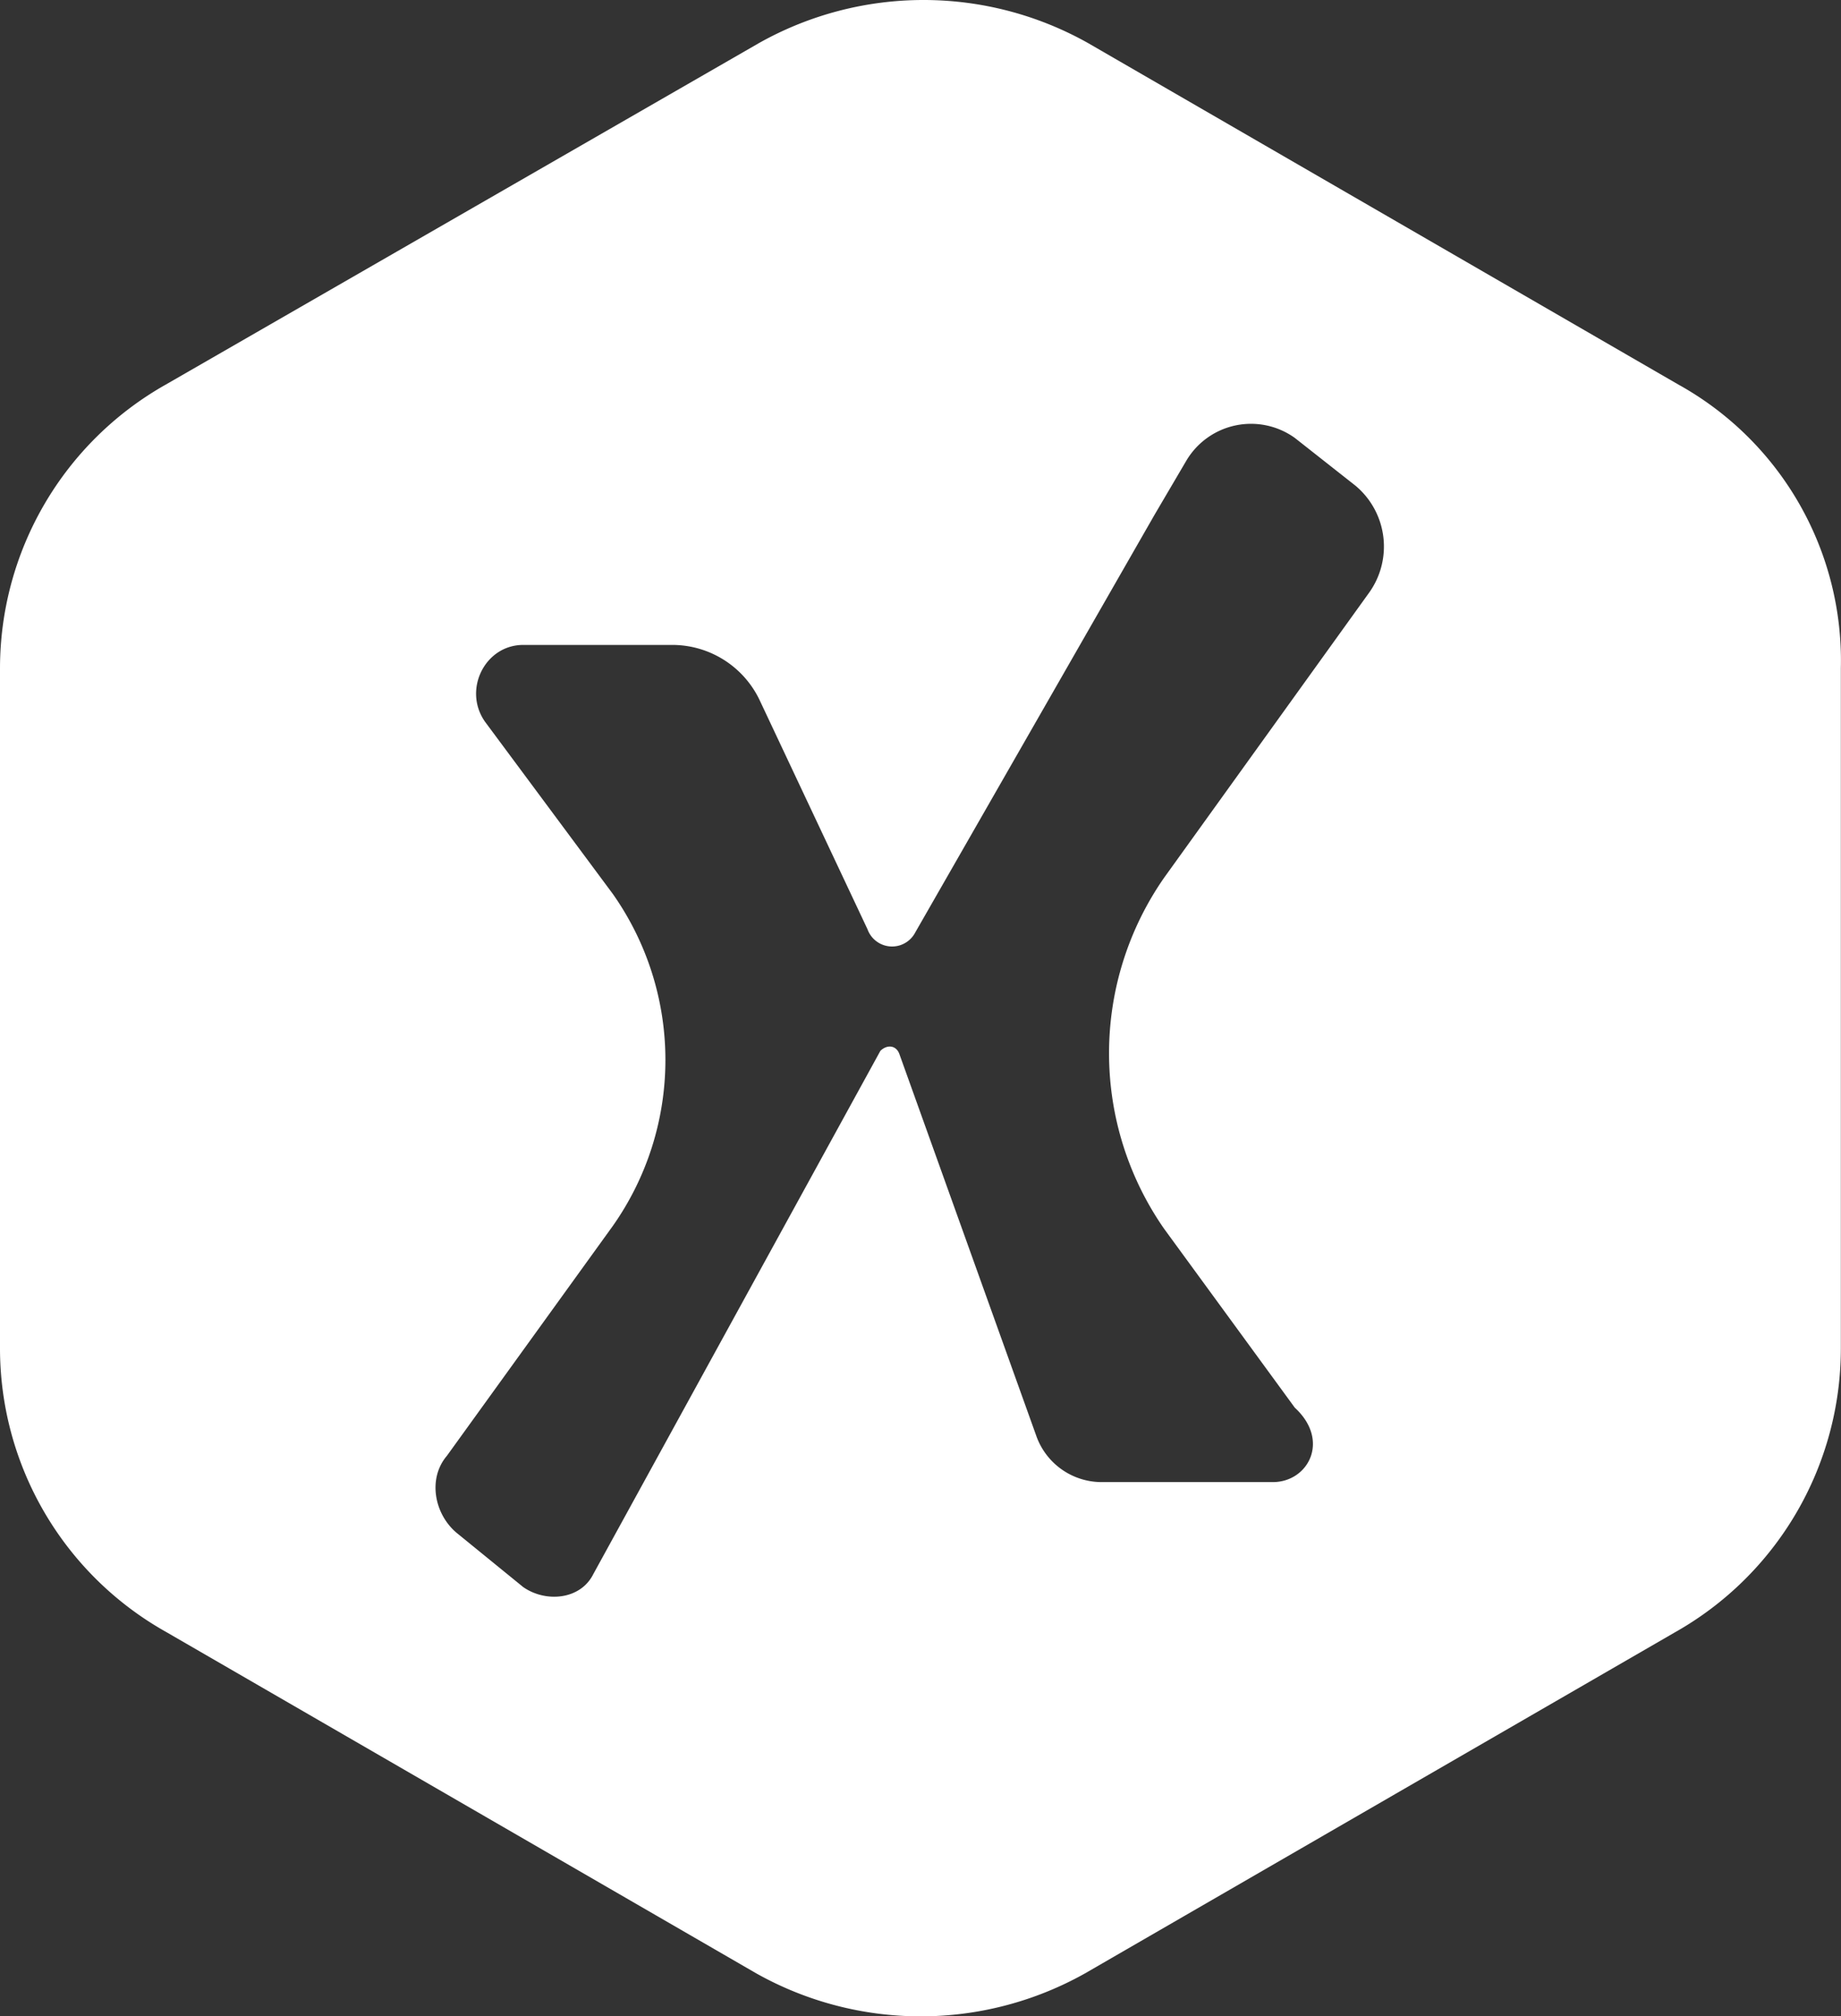 <svg id="Layer_1" data-name="Layer 1" xmlns="http://www.w3.org/2000/svg" viewBox="0 0 386.03 422.7">
    <rect x="0" y="0" width="386.03" height="422.7" fill="#333333" stroke="none"/>
    <defs>
        <style>.cls-1{fill:#fff;}</style>
    </defs>
    <path class="cls-1"
          d="M407.6,120.4,283.8,48.8a70.43,70.43,0,0,0-68.9,0L90.5,120.4a68.31,68.31,0,0,0-34.8,59.5V322.4a68.19,68.19,0,0,0,34.8,59.5l123.8,71.6a70.43,70.43,0,0,0,68.9,0L406.9,382a68.31,68.31,0,0,0,34.8-59.5V179.9A66.17,66.17,0,0,0,407.6,120.4Zm-85,230.1H286.5a14.55,14.55,0,0,1-13.4-9.4l-28.8-80.3c-.7-2-2.7-2-4-.7L180.1,369.8c-2.7,5.4-10,6-14.7,2.7l-14-11.4c-4.7-4-6-11.4-2-16.1l34.8-48.2a60.43,60.43,0,0,0,0-69.6l-26.8-36.1c-4.7-6.7,0-16.1,8-16.1h31.4a20.3,20.3,0,0,1,18.1,11.4l22.7,48.2a5.48,5.48,0,0,0,10,.7l50.2-87.6,6.7-11.4a15.76,15.76,0,0,1,22.7-4.7l12.7,10a16.62,16.62,0,0,1,2.7,22.7l-42.8,59.5a64.4,64.4,0,0,0,0,73.6l27.4,37.5C334.7,341.8,330,350.5,322.6,350.5Z"
          transform="translate(-55.7 -39.8)"/>
</svg>